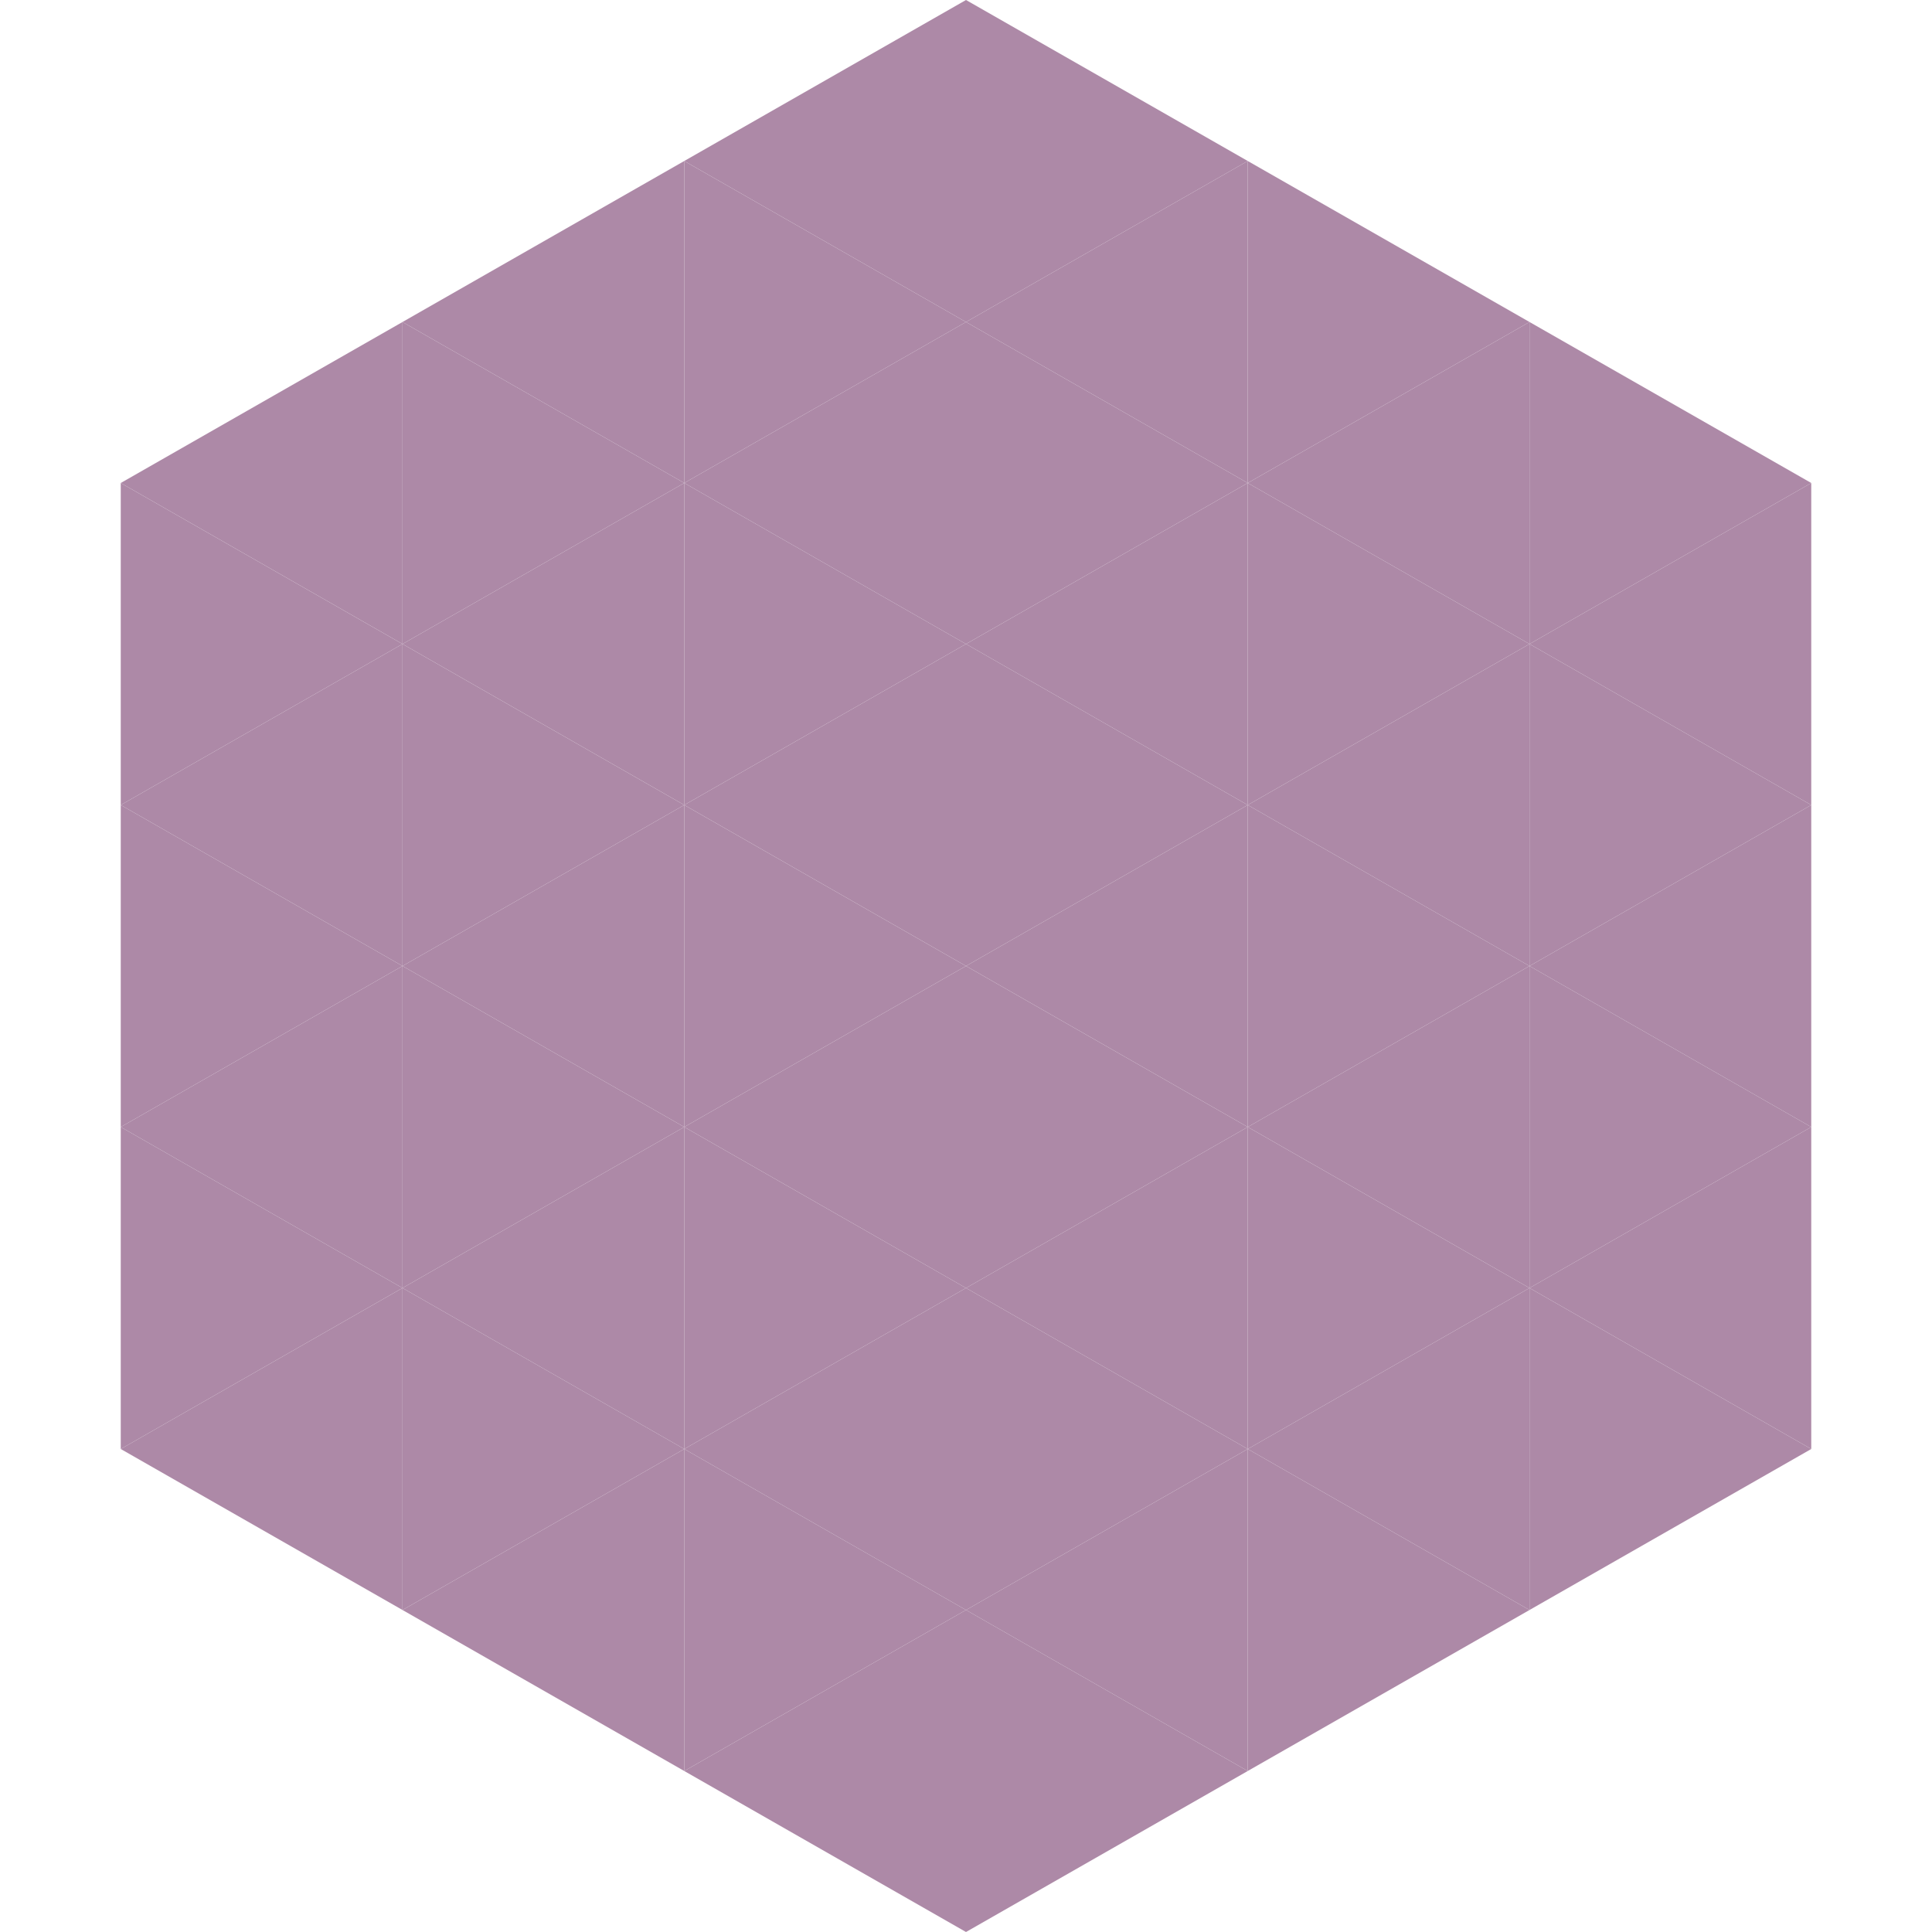<?xml version="1.0"?>
<!-- Generated by SVGo -->
<svg width="240" height="240"
     xmlns="http://www.w3.org/2000/svg"
     xmlns:xlink="http://www.w3.org/1999/xlink">
<polygon points="50,40 15,60 50,80" style="fill:rgb(173,137,167)" />
<polygon points="190,40 225,60 190,80" style="fill:rgb(173,137,167)" />
<polygon points="15,60 50,80 15,100" style="fill:rgb(173,137,167)" />
<polygon points="225,60 190,80 225,100" style="fill:rgb(173,137,167)" />
<polygon points="50,80 15,100 50,120" style="fill:rgb(173,137,167)" />
<polygon points="190,80 225,100 190,120" style="fill:rgb(173,137,167)" />
<polygon points="15,100 50,120 15,140" style="fill:rgb(173,137,167)" />
<polygon points="225,100 190,120 225,140" style="fill:rgb(173,137,167)" />
<polygon points="50,120 15,140 50,160" style="fill:rgb(173,137,167)" />
<polygon points="190,120 225,140 190,160" style="fill:rgb(173,137,167)" />
<polygon points="15,140 50,160 15,180" style="fill:rgb(173,137,167)" />
<polygon points="225,140 190,160 225,180" style="fill:rgb(173,137,167)" />
<polygon points="50,160 15,180 50,200" style="fill:rgb(173,137,167)" />
<polygon points="190,160 225,180 190,200" style="fill:rgb(173,137,167)" />
<polygon points="15,180 50,200 15,220" style="fill:rgb(255,255,255); fill-opacity:0" />
<polygon points="225,180 190,200 225,220" style="fill:rgb(255,255,255); fill-opacity:0" />
<polygon points="50,0 85,20 50,40" style="fill:rgb(255,255,255); fill-opacity:0" />
<polygon points="190,0 155,20 190,40" style="fill:rgb(255,255,255); fill-opacity:0" />
<polygon points="85,20 50,40 85,60" style="fill:rgb(173,137,167)" />
<polygon points="155,20 190,40 155,60" style="fill:rgb(173,137,167)" />
<polygon points="50,40 85,60 50,80" style="fill:rgb(173,137,167)" />
<polygon points="190,40 155,60 190,80" style="fill:rgb(173,137,167)" />
<polygon points="85,60 50,80 85,100" style="fill:rgb(173,137,167)" />
<polygon points="155,60 190,80 155,100" style="fill:rgb(173,137,167)" />
<polygon points="50,80 85,100 50,120" style="fill:rgb(173,137,167)" />
<polygon points="190,80 155,100 190,120" style="fill:rgb(173,137,167)" />
<polygon points="85,100 50,120 85,140" style="fill:rgb(173,137,167)" />
<polygon points="155,100 190,120 155,140" style="fill:rgb(173,137,167)" />
<polygon points="50,120 85,140 50,160" style="fill:rgb(173,137,167)" />
<polygon points="190,120 155,140 190,160" style="fill:rgb(173,137,167)" />
<polygon points="85,140 50,160 85,180" style="fill:rgb(173,137,167)" />
<polygon points="155,140 190,160 155,180" style="fill:rgb(173,137,167)" />
<polygon points="50,160 85,180 50,200" style="fill:rgb(173,137,167)" />
<polygon points="190,160 155,180 190,200" style="fill:rgb(173,137,167)" />
<polygon points="85,180 50,200 85,220" style="fill:rgb(173,137,167)" />
<polygon points="155,180 190,200 155,220" style="fill:rgb(173,137,167)" />
<polygon points="120,0 85,20 120,40" style="fill:rgb(173,137,167)" />
<polygon points="120,0 155,20 120,40" style="fill:rgb(173,137,167)" />
<polygon points="85,20 120,40 85,60" style="fill:rgb(173,137,167)" />
<polygon points="155,20 120,40 155,60" style="fill:rgb(173,137,167)" />
<polygon points="120,40 85,60 120,80" style="fill:rgb(173,137,167)" />
<polygon points="120,40 155,60 120,80" style="fill:rgb(173,137,167)" />
<polygon points="85,60 120,80 85,100" style="fill:rgb(173,137,167)" />
<polygon points="155,60 120,80 155,100" style="fill:rgb(173,137,167)" />
<polygon points="120,80 85,100 120,120" style="fill:rgb(173,137,167)" />
<polygon points="120,80 155,100 120,120" style="fill:rgb(173,137,167)" />
<polygon points="85,100 120,120 85,140" style="fill:rgb(173,137,167)" />
<polygon points="155,100 120,120 155,140" style="fill:rgb(173,137,167)" />
<polygon points="120,120 85,140 120,160" style="fill:rgb(173,137,167)" />
<polygon points="120,120 155,140 120,160" style="fill:rgb(173,137,167)" />
<polygon points="85,140 120,160 85,180" style="fill:rgb(173,137,167)" />
<polygon points="155,140 120,160 155,180" style="fill:rgb(173,137,167)" />
<polygon points="120,160 85,180 120,200" style="fill:rgb(173,137,167)" />
<polygon points="120,160 155,180 120,200" style="fill:rgb(173,137,167)" />
<polygon points="85,180 120,200 85,220" style="fill:rgb(173,137,167)" />
<polygon points="155,180 120,200 155,220" style="fill:rgb(173,137,167)" />
<polygon points="120,200 85,220 120,240" style="fill:rgb(173,137,167)" />
<polygon points="120,200 155,220 120,240" style="fill:rgb(173,137,167)" />
<polygon points="85,220 120,240 85,260" style="fill:rgb(255,255,255); fill-opacity:0" />
<polygon points="155,220 120,240 155,260" style="fill:rgb(255,255,255); fill-opacity:0" />
</svg>
